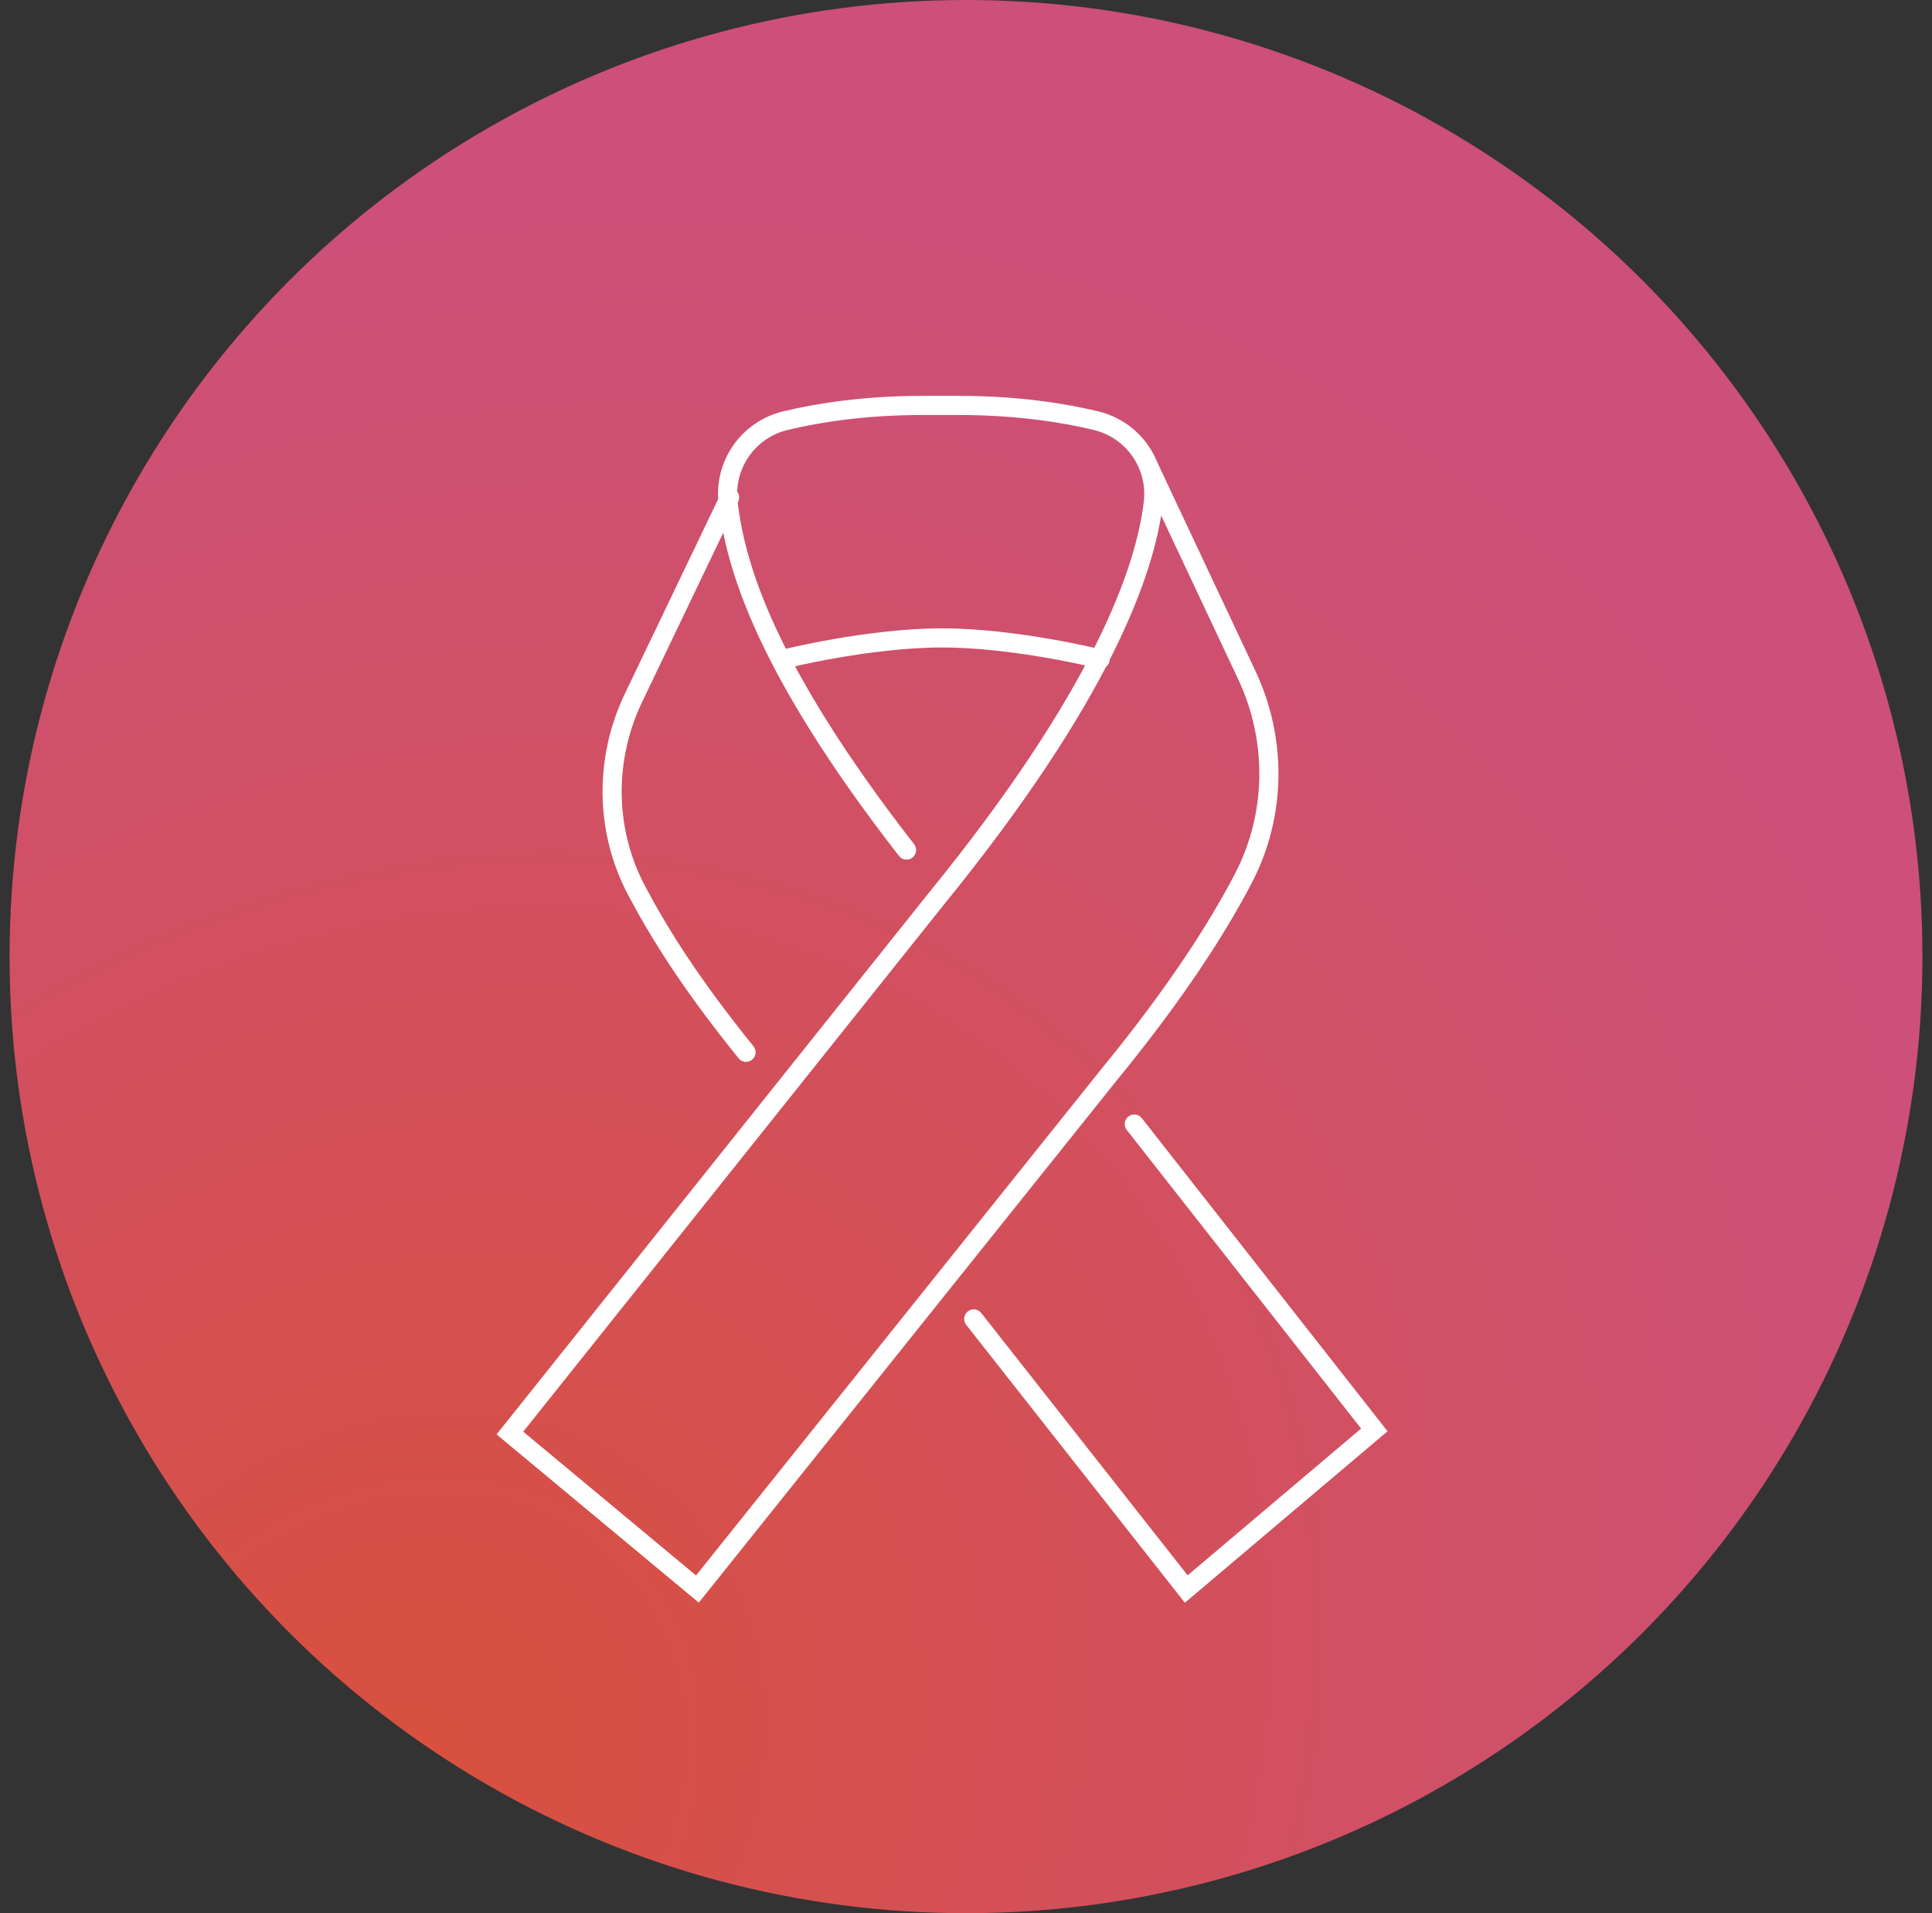 <svg width="101" height="100" viewBox="0 0 101 100" fill="none" xmlns="http://www.w3.org/2000/svg">
<rect x="0" y="0" width="101" height="100" fill="#333333" stroke="none"/>
<circle cx="50.5" cy="50" r="50" fill="url(#paint0_radial_59_6343)"/>
<path d="M39 55C36.104 51.419 34.482 48.811 33.288 46.564C31.619 43.417 31.582 39.683 33.119 36.471L38.14 26" stroke="white" stroke-miterlimit="10" stroke-linecap="round"/>
<path d="M59.297 58.752L71.846 74.74L62.014 83.057L50.904 68.939" stroke="white" stroke-miterlimit="10" stroke-linecap="round"/>
<path d="M60.005 24.288L65.183 35.294C66.768 38.663 66.724 42.59 65.008 45.896C63.66 48.485 61.484 51.898 57.974 56.179L36.459 83.057L26.656 74.903L48.937 46.992C57.615 36.336 59.879 29.81 60.291 26.276C60.524 24.288 59.234 22.451 57.29 21.986C55.613 21.583 53.189 21.191 50.106 21.191H48.249C45.166 21.191 42.742 21.583 41.064 21.986C39.12 22.451 37.831 24.288 38.063 26.276C38.451 29.587 40.012 34.94 47.391 44.432" stroke="white" stroke-miterlimit="10" stroke-linecap="round"/>
<path d="M57.517 34.448C57.517 34.448 53.106 33.343 49.251 33.343C45.395 33.343 40.984 34.448 40.984 34.448" stroke="white" stroke-miterlimit="10" stroke-linecap="round"/>
<defs>
<radialGradient id="paint0_radial_59_6343" cx="0" cy="0" r="1" gradientUnits="userSpaceOnUse" gradientTransform="translate(21 93.5) rotate(-46.572) scale(90.19 76.757)">
<stop stop-color="#D9503D"/>
<stop offset="1" stop-color="#CC507A"/>
</radialGradient>
</defs>
</svg>
